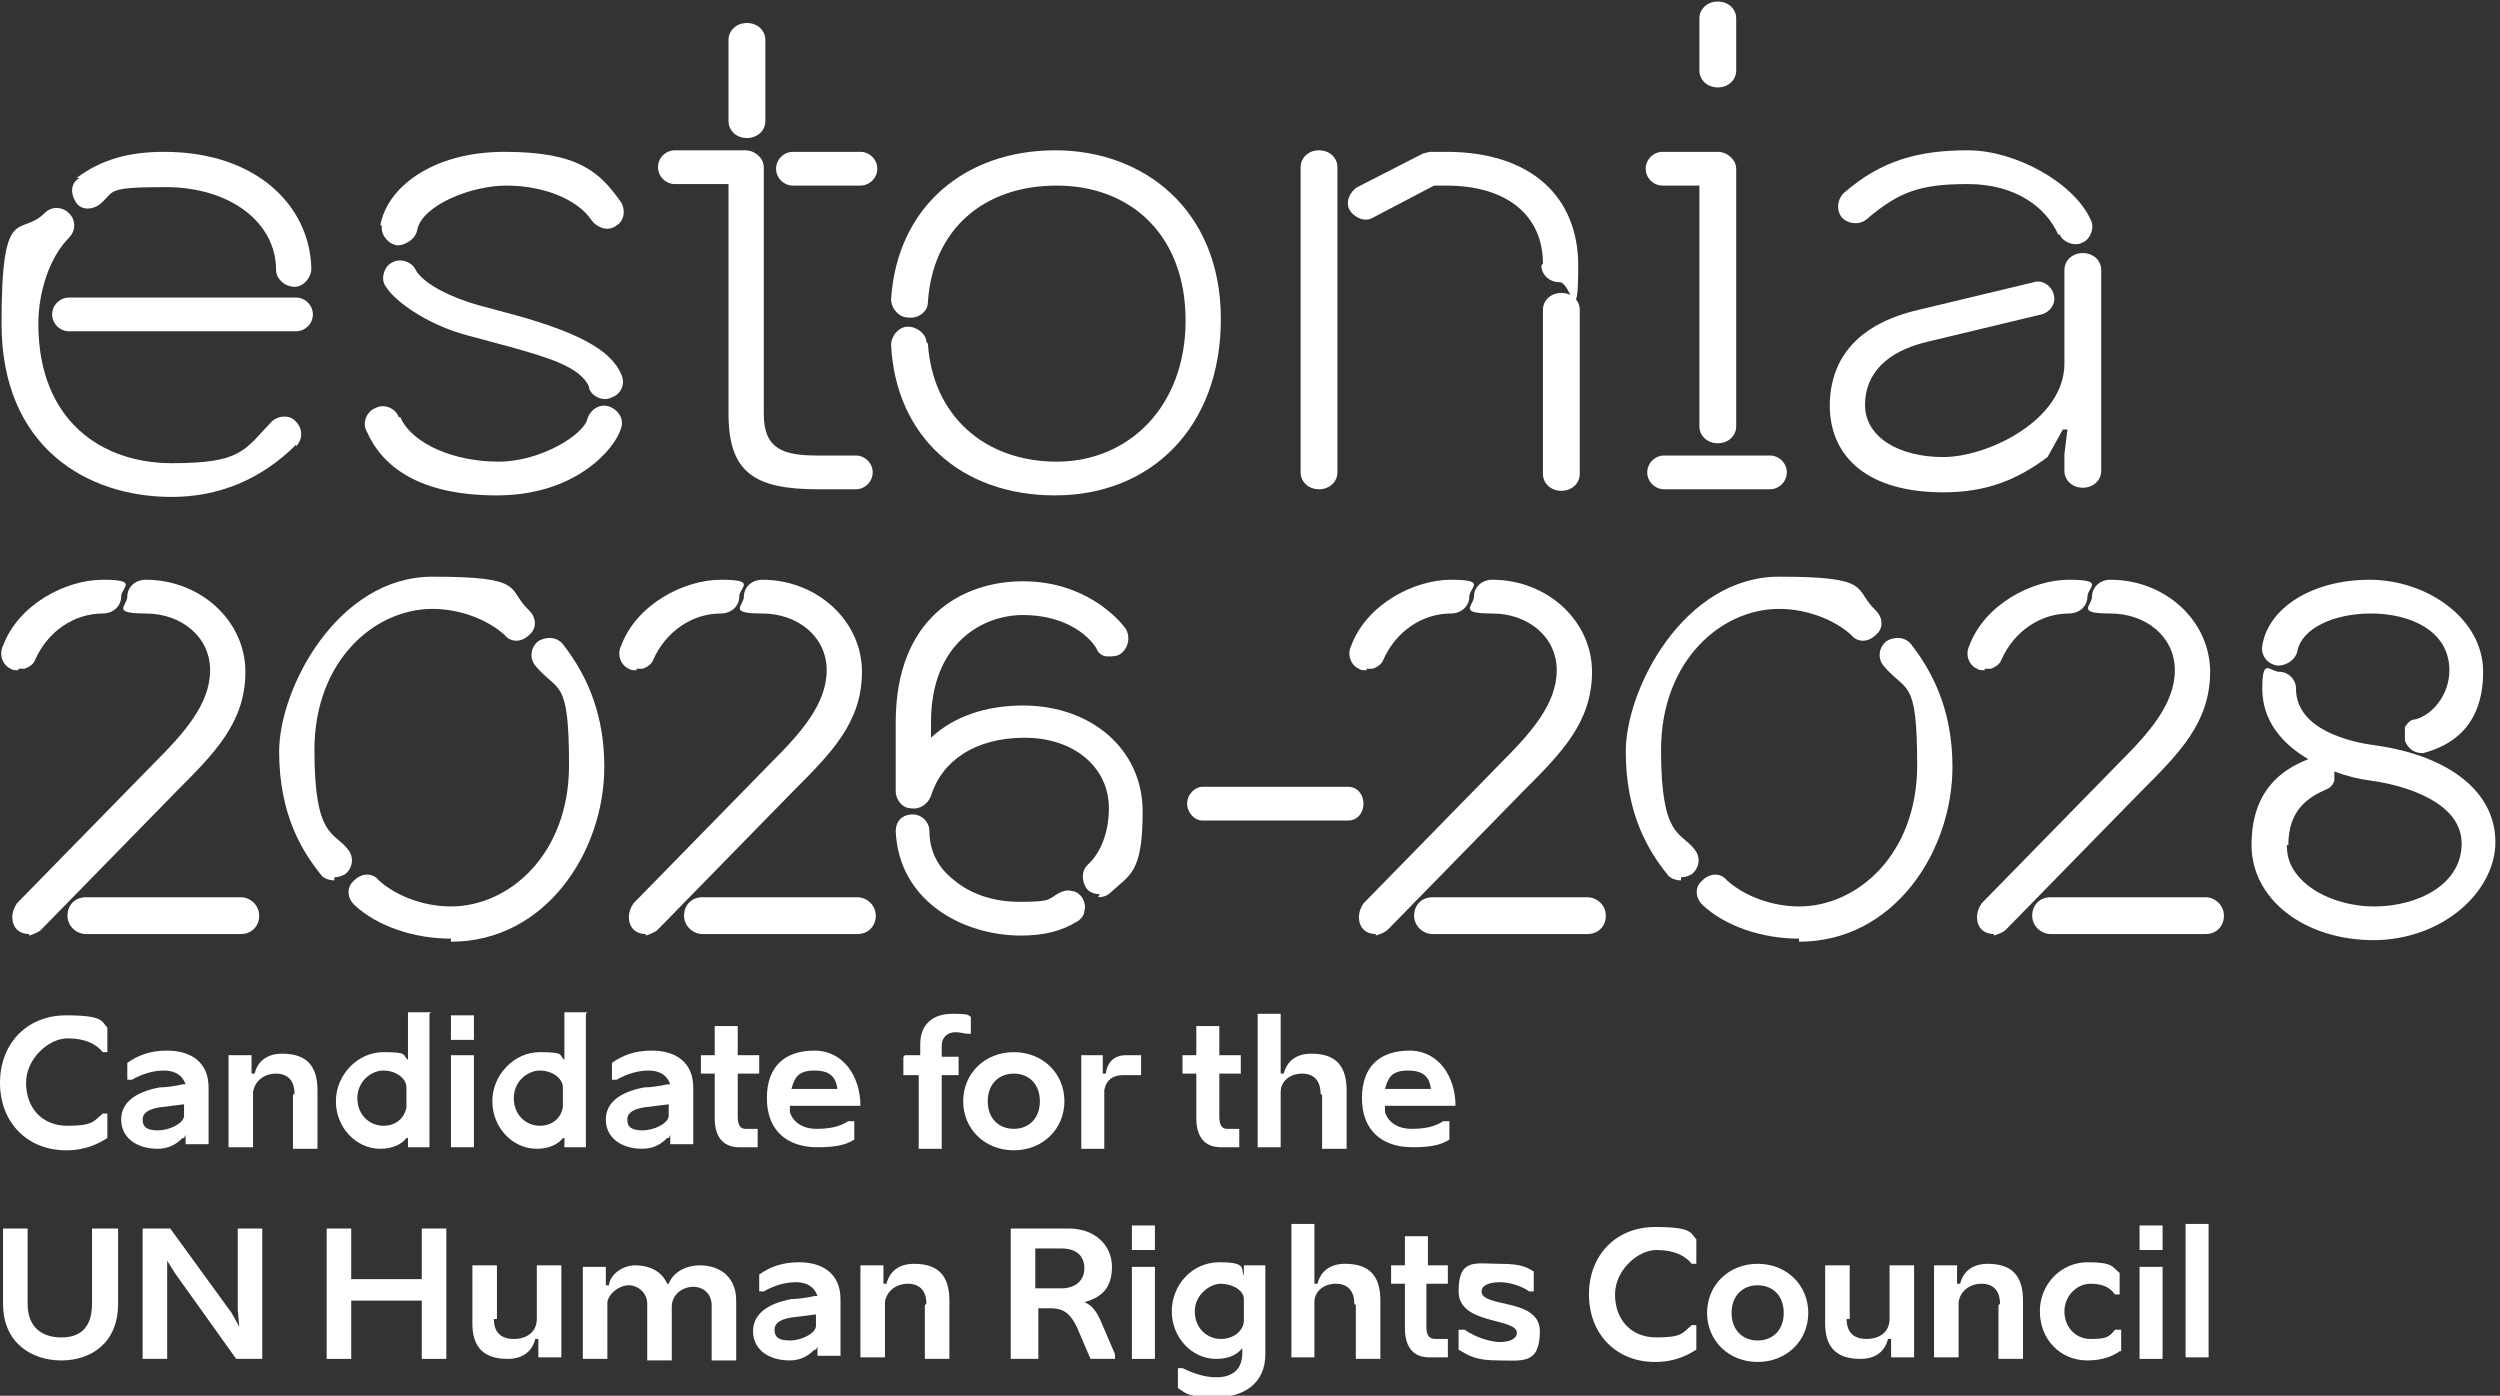 <?xml version="1.0" encoding="UTF-8"?>
<svg id="Layer_1" xmlns="http://www.w3.org/2000/svg" version="1.1" viewBox="0 0 163 91">
  <rect x="0" y="0" width="163" height="91" fill="#333333" stroke="none"/>
  <!-- Generator: Adobe Illustrator 29.0.1, SVG Export Plug-In . SVG Version: 2.1.0 Build 192)  -->
  <defs>
    <style>
      .st0 {
        fill: #fff;
      }
    </style>
  </defs>
  <path class="st0" d="M1.2,43.7c-.2,0-.4,0-.5-.1-.5-.2-.8-.9-.5-1.5,1-2.7,4.1-4.3,6.5-4.3s1.2.5,1.2,1.1-.5,1.1-1.2,1.1c-1.9,0-3.6,1.2-4.4,3-.1.3-.4.5-.7.6-.1,0-.3,0-.4,0M15.6,60.9H5.6c-.6,0-1.2-.5-1.2-1.2s.5-1.2,1.2-1.2h10.1c.6,0,1.2.5,1.2,1.2s-.5,1.2-1.2,1.2M1.9,60.9c-.3,0-.6-.1-.8-.3-.2-.2-.3-.5-.3-.8,0-.3.1-.6.3-.9l9-9.2c1.9-1.9,3.6-3.8,3.6-6s-1.9-3.7-4.2-3.7-1.2-.5-1.2-1.1.5-1.1,1.2-1.1c3.6,0,6.5,2.7,6.5,6s-2,5.3-4.5,7.8l-8.8,9c-.2.2-.5.3-.8.4h0"/>
  <path class="st0" d="M41.5,43.7c-.2,0-.4,0-.5-.1-.5-.2-.8-.9-.5-1.5,1-2.7,4.1-4.3,6.5-4.3s1.2.5,1.2,1.1-.5,1.1-1.2,1.1c-1.9,0-3.6,1.2-4.4,3-.1.3-.4.5-.7.6-.1,0-.3,0-.4,0M55.9,60.9h-10.1c-.6,0-1.2-.5-1.2-1.2s.5-1.2,1.2-1.2h10.1c.6,0,1.2.5,1.2,1.2s-.5,1.2-1.2,1.2M42.1,60.9c-.3,0-.6-.1-.8-.3-.2-.2-.3-.5-.3-.8,0-.3.1-.6.3-.9l9-9.2c1.9-1.9,3.6-3.8,3.6-6s-1.9-3.7-4.2-3.7-1.2-.5-1.2-1.1.5-1.1,1.2-1.1c3.6,0,6.5,2.7,6.5,6s-2,5.3-4.5,7.8l-8.8,9c-.2.2-.5.3-.8.4h0"/>
  <path class="st0" d="M21.8,57.4c-.3,0-.7-.1-.9-.4-1.2-1.5-2.7-3.9-2.7-8s3.8-11.4,10-11.4,4.8.8,6.3,2.2c.5.5.5,1.2,0,1.6-.5.5-1.2.5-1.6,0-1.1-1-2.9-1.7-4.7-1.7-3.8,0-7.7,3.4-7.7,9.2s1.3,5.3,2.2,6.5c.4.5.3,1.2-.2,1.6,0,0,0,0,0,0-.2.1-.4.2-.7.2M29.4,61.2c-2.4,0-4.8-.8-6.3-2.2-.5-.5-.5-1.2,0-1.6.5-.5,1.2-.5,1.6,0,1.1,1,2.9,1.7,4.7,1.7,3.8,0,7.7-3.4,7.7-9.2s-.7-4.7-2.2-6.5c-.4-.5-.3-1.2.2-1.6,0,0,0,0,0,0,.5-.3,1.2-.3,1.6.2,1.8,2.3,2.7,4.9,2.7,8,0,5.5-3.8,11.4-10,11.4"/>
  <path class="st0" d="M89.1,43.7c-.2,0-.4,0-.5-.1-.5-.2-.8-.9-.5-1.5,1-2.7,4.1-4.3,6.5-4.3s1.2.5,1.2,1.1-.5,1.1-1.2,1.1c-1.9,0-3.6,1.2-4.4,3-.1.3-.4.5-.7.6-.1,0-.3,0-.4,0M103.5,60.9h-10.1c-.6,0-1.2-.5-1.2-1.2s.5-1.2,1.2-1.2h10.1c.6,0,1.2.5,1.2,1.2s-.5,1.2-1.2,1.2M89.7,60.9c-.3,0-.6-.1-.8-.3-.2-.2-.3-.5-.3-.8,0-.3.1-.6.3-.9l9-9.2c1.9-1.9,3.6-3.8,3.6-6s-1.9-3.7-4.2-3.7-1.2-.5-1.2-1.1.5-1.1,1.2-1.1c3.6,0,6.5,2.7,6.5,6s-2,5.3-4.5,7.8l-8.8,9c-.2.2-.5.3-.8.4h0"/>
  <path class="st0" d="M129.4,43.7c-.2,0-.4,0-.5-.1-.5-.2-.8-.9-.5-1.5,1-2.7,4.1-4.3,6.5-4.3s1.2.5,1.2,1.1-.5,1.1-1.2,1.1c-1.9,0-3.6,1.2-4.4,3-.1.3-.4.5-.7.6-.1,0-.3,0-.4,0M143.8,60.9h-10.1c-.6,0-1.2-.5-1.2-1.2s.5-1.2,1.2-1.2h10.1c.6,0,1.2.5,1.2,1.2s-.5,1.2-1.2,1.2M130,60.9c-.3,0-.6-.1-.8-.3-.2-.2-.3-.5-.3-.8,0-.3.1-.6.3-.9l9-9.2c1.9-1.9,3.6-3.8,3.6-6s-1.9-3.7-4.2-3.7-1.2-.5-1.2-1.1.5-1.1,1.2-1.1c3.6,0,6.5,2.7,6.5,6s-2,5.3-4.5,7.8l-8.8,9c-.2.2-.5.3-.8.4h0"/>
  <path class="st0" d="M109.6,57.4c-.3,0-.7-.1-.9-.4-1.2-1.5-2.7-3.9-2.7-8s3.8-11.4,10-11.4,4.8.8,6.3,2.2c.5.5.5,1.2,0,1.6-.5.5-1.2.5-1.6,0-1.1-1-2.9-1.7-4.7-1.7-3.8,0-7.7,3.4-7.7,9.2s1.3,5.3,2.2,6.5c.4.5.3,1.2-.2,1.6,0,0,0,0,0,0-.2.1-.4.2-.7.2M117.3,61.2c-2.4,0-4.8-.8-6.3-2.2-.5-.5-.5-1.2,0-1.6.5-.5,1.2-.5,1.6,0,1.1,1,2.9,1.7,4.7,1.7,3.8,0,7.7-3.4,7.7-9.2s-.7-4.7-2.2-6.5c-.4-.5-.3-1.2.2-1.6,0,0,0,0,0,0,.5-.3,1.2-.3,1.6.2,1.8,2.3,2.7,4.9,2.7,8,0,5.5-3.8,11.4-10,11.4"/>
  <path class="st0" d="M71.7,58.3c-.3,0-.6-.1-.8-.3-.4-.5-.4-1.2,0-1.6.9-.8,1.4-2.2,1.4-3.7,0-2.7-2.3-4.6-5.5-4.6s-5.4,1.5-6.1,3.8c-.2.5-.7.9-1.3.8-.6,0-1-.6-1-1.1v-4.5c0-6.8,4.3-9.2,8.3-9.2s6.2,2.4,6.7,3.1c.3.5.2,1.2-.3,1.6-.2.2-.6.2-.9.2-.3,0-.6-.2-.7-.5-.6-1-2.2-2.2-4.8-2.2s-6,1.8-6,7v1c1.5-1.4,3.6-2.1,6-2.1,4.5,0,7.8,2.9,7.8,6.9s-.8,4.1-2.1,5.3c-.2.2-.5.3-.8.3M66.6,61c-3.9,0-8-2.3-8.2-6.8,0-.3.1-.6.3-.8.2-.2.5-.3.8-.3.6,0,1.1.5,1.1,1.1,0,1.2.5,2.3,1.5,3.1.8.7,2.2,1.5,4.4,1.5s1.8-.2,2.6-.6c.2-.1.5-.2.8-.1.3,0,.6.3.7.5.1.2.2.5.1.8,0,.3-.3.6-.5.7-1,.6-2.1.9-3.7.9"/>
  <path class="st0" d="M87.9,53.5h-9.5c-.5,0-1-.5-1-1.1s.5-1.1,1-1.1h9.5c.6,0,1,.5,1,1.1s-.4,1.1-1,1.1"/>
  <path class="st0" d="M157.9,49.1c-.5,0-.9-.3-1.1-.8,0-.3,0-.6,0-.9.2-.3.4-.5.7-.5,1.1-.3,2.2-1.6,2.2-3.2,0-2.6-2.6-3.7-5.1-3.7s-4.5,1-4.8,2.4c-.1.6-.7,1-1.3,1-.7-.1-1.1-.7-1-1.3.4-2.5,3.3-4.3,7-4.3s7.4,2.5,7.4,6-2,4.8-3.9,5.3c-.1,0-.2,0-.3,0M149.1,55.1c0,.9.3,1.6,1,2.3,1,1,2.8,1.7,4.7,1.7,2.8,0,5.7-1.4,5.7-4.1s-3.7-3.8-5.9-4.1c-.8-.1-1.6-.3-2.4-.6,0,.2,0,.4,0,.6-.1.3-.3.5-.6.6-1.1.5-2.4,1.3-2.4,3.6M154.8,61.3c-4.6,0-8-2.7-8-6.2s1.9-4.9,3.7-5.6c-1.7-1-3-2.5-3-4.6s.5-1.1,1.1-1.1,1.1.5,1.1,1.1c0,2.7,3.6,3.5,5.2,3.7,4.9.7,7.8,3.1,7.8,6.3s-3.4,6.4-8,6.4"/>
  <path class="st0" d="M5,11.6c1.6-1.2,3.4-1.7,5.7-1.7,6,0,9.5,3.5,9.6,7.6,0,.6-.5,1.2-1.1,1.2s-1.2-.5-1.2-1.1c0-3.1-3-5.4-7.2-5.4s-3.2.3-4.4,1.2c-.5.3-1.2.3-1.5-.3-.3-.5-.3-1.2.3-1.5M19.3,21.6H4.5c-.6,0-1.1-.5-1.1-1.1s.5-1.1,1.1-1.1h14.8c.6,0,1.1.5,1.1,1.1s-.5,1.1-1.1,1.1M19.3,29c-2.3,2.3-5.1,3.4-8.1,3.4C5.6,32.4.1,29.1.1,21.1s1.2-5.6,2.8-7.2c.5-.5,1.2-.4,1.6,0,.5.5.4,1.2,0,1.6-1.3,1.3-2,3.6-2,5.6,0,6.4,4.2,9.1,8.7,9.1s4.7-.8,6.5-2.7c.4-.4,1.2-.5,1.6,0,.4.4.5,1.1,0,1.6"/>
  <path class="st0" d="M38.4,25.2c-.6-1.3-2.7-1.9-5.2-2.6l-2.6-.7c-2.4-.6-4.8-2.1-5.5-3.3-.3-.5,0-1.3.5-1.5.5-.3,1.3,0,1.5.5.5.9,2.3,1.8,4.1,2.3l2.6.7c3.5,1,6,2.1,6.7,3.8.3.6,0,1.3-.6,1.5-.5.3-1.3,0-1.5-.6M24.8,14.7c.4-2.4,3.3-4.8,8.1-4.8s6.2,1.3,7.6,3.3c.3.5.2,1.2-.3,1.5-.5.4-1.2.2-1.6-.3-1-1.5-3.3-2.3-5.6-2.3s-5.5,1.3-5.8,2.9c-.1.6-.8,1-1.3,1-.6-.1-1.1-.7-1-1.3M26.1,27.2c.8,1.8,3.6,2.9,6.4,2.9s5.6-1.8,5.8-2.8c.2-.6.8-1,1.4-.8.6.2,1,.8.8,1.4-.4,1.4-3,4.4-8.1,4.4s-7.5-1.9-8.5-4.2c-.3-.5,0-1.3.6-1.5.5-.3,1.3,0,1.5.6"/>
  <path class="st0" d="M56.1,12.1h-4.4c-.6,0-1.1-.5-1.1-1.1s.5-1.1,1.1-1.1h4.4c.6,0,1.1.5,1.1,1.1s-.5,1.1-1.1,1.1M49.9,2.6v5.3c0,.6-.5,1.1-1.2,1.1s-1.2-.5-1.2-1.1V2.6c0-.6.5-1.1,1.2-1.1s1.2.5,1.2,1.1M47.5,27v-15h-3.5c-.6,0-1.1-.5-1.1-1.1s.5-1.1,1.1-1.1h4.6c.6,0,1.2.5,1.2,1.1v16.1c0,2.3,1.3,2.7,3.5,2.7h2.5c.6,0,1.1.5,1.1,1.1s-.5,1.1-1.1,1.1h-2.5c-4.1,0-5.8-1.1-5.8-4.9"/>
  <path class="st0" d="M60.5,22.4c.3,4.7,3.7,7.7,8.4,7.7s8.4-3.6,8.4-9.2-3.6-8.8-8.4-8.8-8.1,2.9-8.4,7.6c0,.6-.6,1.1-1.3,1-.6,0-1.1-.6-1.1-1.2.4-6.1,4.9-9.7,10.7-9.7s10.8,3.9,10.8,11-4.6,11.5-10.8,11.5-10.4-3.9-10.7-9.8c0-.6.5-1.2,1.1-1.2.6,0,1.2.5,1.2,1"/>
  <path class="st0" d="M103,20.2v10.7c0,.6-.5,1.1-1.2,1.1s-1.2-.5-1.2-1.1v-10.7c0-.6.5-1.1,1.2-1.1s1.2.5,1.2,1.1M100.6,17.2c0-3.2-2.4-5.1-6.3-5.1h-.8l-4,2.1c-.5.3-1.2,0-1.5-.5-.3-.5,0-1.2.5-1.5l4.3-2.2c.1,0,.3-.1.5-.1h1c5.6,0,8.6,3,8.6,7.4s-.5,1.1-1.2,1.1-1.2-.5-1.2-1.1M84.8,30.9V10.9c0-.6.5-1.1,1.2-1.1s1.2.5,1.2,1.1v19.9c0,.6-.5,1.1-1.2,1.1s-1.2-.5-1.2-1.1"/>
  <path class="st0" d="M110.8,4.6V1.2c0-.6.5-1.1,1.2-1.1s1.2.5,1.2,1.1v3.4c0,.6-.5,1.1-1.2,1.1s-1.2-.5-1.2-1.1M108.5,29.7h6.9c.6,0,1.1.5,1.1,1.1s-.5,1.1-1.1,1.1h-6.9c-.6,0-1.1-.5-1.1-1.1s.5-1.1,1.1-1.1M110.8,27.8v-15.7h-2.4c-.6,0-1.1-.5-1.1-1.1s.5-1.1,1.1-1.1h3.6c.6,0,1.2.5,1.2,1.1v16.8c0,.6-.5,1.1-1.2,1.1s-1.2-.5-1.2-1.1"/>
  <path class="st0" d="M134.2,15.3c-.8-1.8-2.8-3.3-5.9-3.3s-4.5.5-6.6,2.3c-.5.4-1.2.3-1.6-.1-.4-.5-.3-1.2.1-1.6,2.5-2.2,5-2.8,8.1-2.8s6.9,2.1,8,4.5c.3.5,0,1.3-.5,1.5-.5.3-1.3,0-1.5-.5M119.3,26.5c0-3.2,1.9-5.4,5.8-6.3l7.5-1.8c.6-.2,1.2.3,1.3.8.2.6-.3,1.2-.8,1.3l-7.5,1.8c-2.5.6-4,2-4,4.1s2.2,3.4,5.1,3.4,7.9-2.4,7.9-6.1v-6.1c0-.6.5-1.1,1.2-1.1s1.2.5,1.2,1.1v13.1c0,.6-.5,1.1-1.2,1.1s-1.2-.5-1.2-1.1v-1.1l.2-1.6h-.3l-1,1.8c-2,1.5-4,2.3-6.8,2.3-4.8,0-7.4-2.2-7.4-5.7"/>
  <path class="st0" d="M7,68.6h-.3c-.4-.5-1.1-.9-2.3-.9s-2.7,1.3-2.7,2.9,1,2.8,2.7,2.8,1.7-.3,2.3-.8h.3v1.6c-.5.3-1.3.8-2.7.8-2.5,0-4.3-1.8-4.3-4.4s1.8-4.4,4.3-4.4,2.3.4,2.7.8v1.6Z"/>
  <path class="st0" d="M12,72.9v-.9l-1.6.2c-.6.1-1.1.3-1.1.8s.3.7,1,.7,1.6-.4,1.7-.9M12,74.2h-.1c-.4.4-.9.7-1.6.7-1.5,0-2.4-.8-2.4-1.9s.9-1.8,2.5-2.1c.4,0,1.1-.1,1.5-.2h.2c-.2-.6-.7-.9-1.4-.9s-1.4.2-2.1.6h-.3v-1.1c.7-.5,1.5-.8,2.6-.8,1.6,0,2.7.8,2.7,2.4v3.7h-1.5v-.6Z"/>
  <path class="st0" d="M19.2,71.3c0-.8-.4-1.3-1.2-1.3s-1.4.5-1.5,1.2v3.6h-1.6v-6h1.5v1.2h.2c.2-.8.8-1.3,1.8-1.3,1.6,0,2.3.8,2.3,2.4v3.8h-1.6v-3.5Z"/>
  <path class="st0" d="M26.5,72.3v-1.4c0-.6-.7-1.1-1.5-1.1s-1.7.7-1.7,1.8.8,1.8,1.7,1.8,1.4-.6,1.5-1.2M28,66.1v8.7h-1.4v-.6h-.1c-.3.4-.9.7-1.7.7-1.6,0-2.9-1.4-2.9-3.1s1.4-3.2,3.1-3.2,1.2.2,1.6.5v-3.1h1.5Z"/>
  <path class="st0" d="M29.4,74.8h1.5v-6h-1.5v6ZM29.4,67.8h1.5v-1.6h-1.5v1.6Z"/>
  <path class="st0" d="M36.7,72.3v-1.4c0-.6-.7-1.1-1.5-1.1s-1.7.7-1.7,1.8.8,1.8,1.7,1.8,1.4-.6,1.5-1.2M38.2,66.1v8.7h-1.4v-.6h-.1c-.3.4-.9.7-1.7.7-1.6,0-2.9-1.4-2.9-3.1s1.4-3.2,3.1-3.2,1.2.2,1.6.5v-3.1h1.5Z"/>
  <path class="st0" d="M43.6,72.9v-.9l-1.6.2c-.6.1-1.1.3-1.1.8s.3.7,1,.7,1.6-.4,1.7-.9M43.6,74.2h-.1c-.4.4-.9.7-1.6.7-1.5,0-2.4-.8-2.4-1.9s.9-1.8,2.5-2.1c.4,0,1.1-.1,1.5-.2h.2c-.2-.6-.7-.9-1.4-.9s-1.4.2-2.1.6h-.3v-1.1c.7-.5,1.5-.8,2.6-.8,1.6,0,2.7.8,2.7,2.4v3.7h-1.5v-.6Z"/>
  <path class="st0" d="M48.1,68.8h1.4v1.2h-1.4v2.8c0,.6.2.8.5.8h.8v1.2h-1.2c-.9,0-1.6-.5-1.6-1.9v-2.9h-.9v-1.2h.9v-1.9h1.5v1.9Z"/>
  <path class="st0" d="M51.6,71h3c-.1-.7-.4-1.2-1.5-1.2s-1.3.5-1.5,1.2M51.5,72.2c0,.1,0,.2,0,.3.2.7.9,1.1,1.7,1.1s1.5-.1,2.1-.5h.4v1.2c-.6.4-1.4.5-2.4.5-2,0-3.3-1.1-3.3-3.2s1.2-3.1,3.1-3.1,3,1.7,3,3.6h-4.6Z"/>
  <path class="st0" d="M59,68.8h1v-.7c0-1.4.9-2,2.1-2s1,.1,1.2.2v1.1h-.2c-.2,0-.5-.1-.8-.1-.5,0-.9.3-.9.9v.7h1.1v1.2h-1.1v4.8h-1.5v-4.8h-1v-1.2Z"/>
  <path class="st0" d="M66.1,73.6c1,0,1.7-.7,1.7-1.8s-.7-1.8-1.7-1.8-1.7.7-1.7,1.8.7,1.8,1.7,1.8M66.1,68.6c1.9,0,3.3,1.4,3.3,3.2s-1.4,3.2-3.3,3.2-3.3-1.4-3.3-3.2,1.4-3.2,3.3-3.2"/>
  <path class="st0" d="M70.5,68.8h1.4v1.2h.2c.1-.8.6-1.2,1.3-1.2h1v1.3h-1.2c-.6,0-1.1.3-1.2,1v3.8h-1.5v-6Z"/>
  <path class="st0" d="M79.5,68.8h1.4v1.2h-1.4v2.8c0,.6.2.8.5.8h.8v1.2h-1.2c-.9,0-1.6-.5-1.6-1.9v-2.9h-.9v-1.2h.9v-1.9h1.5v1.9Z"/>
  <path class="st0" d="M86.1,71.3c0-.8-.4-1.3-1.2-1.3s-1.4.5-1.4,1.2v3.6h-1.5v-8.7h1.5v3.9h.2c.2-.8.8-1.3,1.8-1.3,1.6,0,2.3.8,2.3,2.4v3.8h-1.6v-3.5Z"/>
  <path class="st0" d="M90.3,71h3c-.1-.7-.4-1.2-1.5-1.2s-1.3.5-1.5,1.2M90.3,72.2c0,.1,0,.2,0,.3.2.7.9,1.1,1.7,1.1s1.5-.1,2.1-.5h.4v1.2c-.6.4-1.4.5-2.4.5-2,0-3.3-1.1-3.3-3.2s1.2-3.1,3.1-3.1,3,1.7,3,3.6h-4.6Z"/>
  <path class="st0" d="M7.7,80.1v4.9c0,2.6-1.8,3.7-3.7,3.7s-3.8-1.1-3.8-3.7v-4.9h1.6v4.9c0,1.6,1,2.2,2.2,2.2s2-.6,2-2.2v-4.9h1.6Z"/>
  <polygon class="st0" points="17.1 88.6 15.4 88.6 11.4 83 10.9 82.2 10.9 83.2 10.9 88.6 9.3 88.6 9.3 80.1 11.1 80.1 15.1 85.6 15.6 86.5 15.5 85.4 15.5 80.1 17.1 80.1 17.1 88.6"/>
  <polygon class="st0" points="21.3 88.6 21.3 80.1 22.9 80.1 22.9 83.4 27.5 83.4 27.5 80.1 29.1 80.1 29.1 88.6 27.5 88.6 27.5 84.8 22.9 84.8 22.9 88.6 21.3 88.6"/>
  <path class="st0" d="M32.2,86c0,.8.4,1.3,1.3,1.3s1.5-.5,1.5-1.3v-3.5h1.6v6h-1.5v-1.2h-.2c-.2.8-.8,1.3-1.8,1.3-1.6,0-2.3-.8-2.3-2.3v-3.8h1.6v3.5Z"/>
  <path class="st0" d="M42.2,85c0-.7-.6-1.2-1.2-1.2s-1.3.5-1.4,1.1h0s0,3.7,0,3.7h-1.6v-6h1.5v1.2h.2c.1-.8,1-1.3,1.7-1.3,1.1,0,1.8.5,2.1,1.2h.1c.3-.8,1.2-1.2,2-1.2,1.4,0,2.4.8,2.4,2.3v3.9h-1.6v-3.6c0-.7-.5-1.2-1.2-1.2s-1.4.5-1.4,1.3v3.5h-1.6v-3.6Z"/>
  <path class="st0" d="M53.2,86.6v-.9l-1.6.2c-.6.1-1.1.3-1.1.8s.3.7,1,.7,1.6-.4,1.7-.9M53.2,88h-.1c-.4.4-.9.7-1.6.7-1.5,0-2.4-.8-2.4-1.9s.9-1.8,2.5-2.1c.4,0,1.1-.1,1.5-.2h.2c-.2-.6-.7-.9-1.4-.9s-1.4.2-2.1.6h-.3v-1.1c.7-.5,1.5-.8,2.6-.8,1.6,0,2.7.8,2.7,2.4v3.7h-1.5v-.6Z"/>
  <path class="st0" d="M60.4,85c0-.8-.4-1.3-1.2-1.3s-1.4.5-1.5,1.2v3.6h-1.6v-6h1.5v1.2h.2c.2-.8.8-1.3,1.8-1.3,1.6,0,2.3.8,2.3,2.4v3.8h-1.6v-3.5Z"/>
  <path class="st0" d="M67.5,81.4v2.6h1.7c.9,0,1.5-.5,1.5-1.3s-.5-1.3-1.5-1.3h-1.6ZM65.9,88.6v-8.5h3.8c1.7,0,2.8,1.1,2.8,2.5s-.7,2-1.8,2.3c.5.2.8.6,1.1,1.3l.9,2.1v.3h-1.6l-.9-2.1c-.4-.8-.8-1.2-1.7-1.2h-.8v3.3h-1.6Z"/>
  <path class="st0" d="M73.8,88.6h1.5v-6h-1.5v6ZM73.8,81.5h1.5v-1.6h-1.5v1.6Z"/>
  <path class="st0" d="M81.1,86.1v-1.4c0-.6-.8-1-1.5-1s-1.7.7-1.7,1.8.8,1.8,1.7,1.8,1.5-.6,1.5-1.2M81.1,87.9h-.1c-.4.5-1,.7-1.7.7-1.6,0-2.9-1.4-2.9-3.1s1.3-3.2,3.1-3.2,1.4.4,1.6.9h0v-.7h1.4v5.8c0,1.9-1.4,2.8-3.2,2.8s-1.9-.2-2.5-.6v-1.3h.3c.6.3,1.4.6,2.2.6s1.7-.3,1.7-1.6v-.3Z"/>
  <path class="st0" d="M88.3,85c0-.8-.4-1.3-1.2-1.3s-1.4.5-1.4,1.2v3.6h-1.5v-8.7h1.5v3.9h.2c.2-.8.8-1.3,1.8-1.3,1.6,0,2.3.8,2.3,2.4v3.8h-1.6v-3.5Z"/>
  <path class="st0" d="M93,82.5h1.4v1.2h-1.4v2.8c0,.6.2.8.6.8h.8v1.2h-1.2c-.9,0-1.6-.5-1.6-1.9v-2.9h-.9v-1.2h.9v-1.9h1.5v1.9Z"/>
  <path class="st0" d="M95.2,86.7h.3c.7.5,1.7.8,2.3.8s1.1-.2,1.1-.6c0-1-3.8-.5-3.8-2.7s1.1-1.8,2.7-1.8,1.8.3,2.2.5v1.3h-.3c-.4-.3-1.2-.6-1.9-.6s-1.2.2-1.2.6c0,1.1,3.8.4,3.8,2.6s-1.2,1.9-2.7,1.9-1.9-.3-2.6-.7v-1.3Z"/>
  <path class="st0" d="M110.6,82.4h-.3c-.4-.5-1.1-.9-2.3-.9s-2.7,1.3-2.7,2.9,1,2.8,2.7,2.8,1.7-.3,2.3-.8h.3v1.6c-.5.3-1.3.8-2.7.8-2.5,0-4.3-1.8-4.3-4.4s1.8-4.4,4.3-4.4,2.3.4,2.7.8v1.6Z"/>
  <path class="st0" d="M114.6,87.4c1,0,1.7-.7,1.7-1.8s-.7-1.8-1.7-1.8-1.7.7-1.7,1.8.7,1.8,1.7,1.8M114.6,82.4c1.9,0,3.3,1.4,3.3,3.2s-1.4,3.2-3.3,3.2-3.3-1.4-3.3-3.2,1.4-3.2,3.3-3.2"/>
  <path class="st0" d="M120.4,86c0,.8.4,1.3,1.3,1.3s1.5-.5,1.5-1.3v-3.5h1.6v6h-1.5v-1.2h-.2c-.2.8-.8,1.3-1.8,1.3-1.6,0-2.3-.8-2.3-2.3v-3.8h1.6v3.5Z"/>
  <path class="st0" d="M130.4,85c0-.8-.4-1.3-1.2-1.3s-1.4.5-1.5,1.2v3.6h-1.6v-6h1.5v1.2h.2c.2-.8.8-1.3,1.8-1.3,1.6,0,2.3.8,2.3,2.4v3.8h-1.6v-3.5Z"/>
  <path class="st0" d="M138.2,88.1c-.4.3-1.1.6-2.1.6-1.8,0-3.1-1.4-3.1-3.2s1.4-3.2,3.1-3.2,1.6.3,2.1.7v1.4h-.3c-.3-.4-.7-.7-1.6-.7s-1.7.8-1.7,1.8.7,1.8,1.7,1.8,1.2-.1,1.6-.6h.4v1.4Z"/>
  <path class="st0" d="M139.5,88.6h1.5v-6h-1.5v6ZM139.5,81.5h1.5v-1.6h-1.5v1.6Z"/>
  <rect class="st0" x="142.5" y="79.8" width="1.5" height="8.7"/>
</svg>